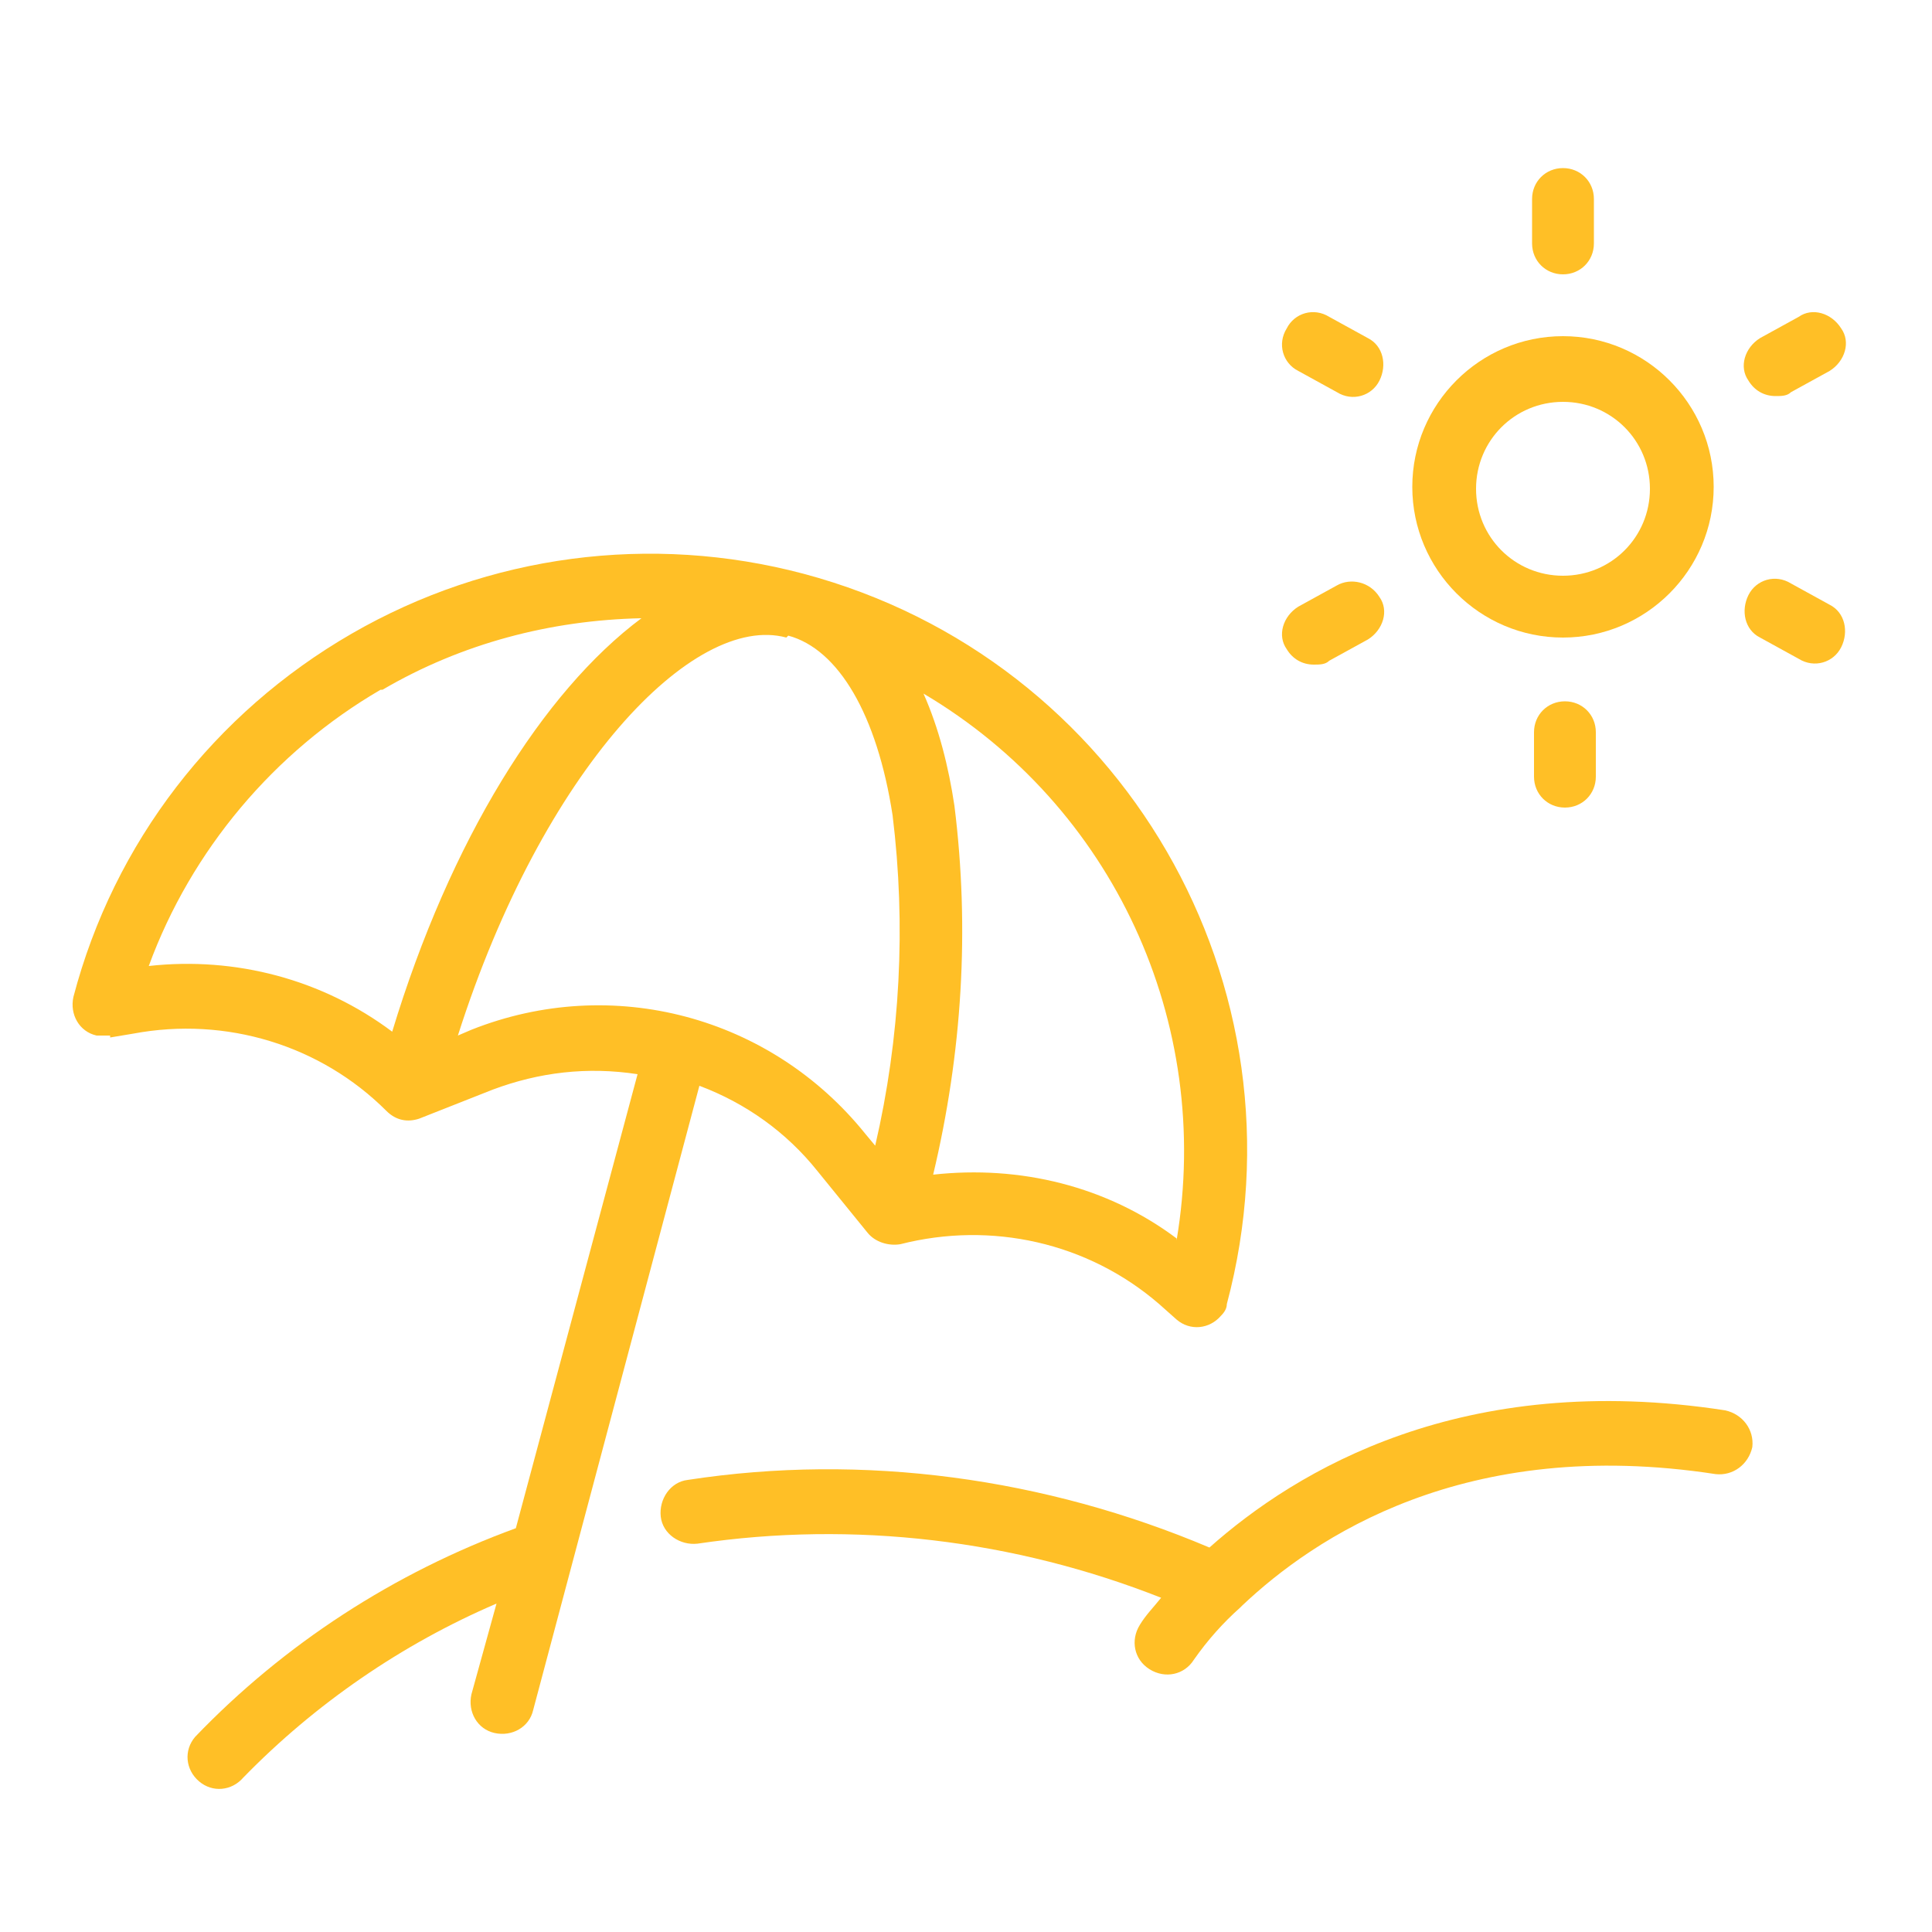 <?xml version="1.0" encoding="UTF-8"?>
<svg xmlns="http://www.w3.org/2000/svg" id="Ebene_2" version="1.1" viewBox="0 0 100 100">
  <!-- Generator: Adobe Illustrator 29.0.1, SVG Export Plug-In . SVG Version: 2.1.0 Build 192)  -->
  <defs>
    <style>
      .st0 {
        fill: #ffbf26;
      }
    </style>
  </defs>
  <path class="st0" d="M5.7,53.7l1.2-.2c4.8-.9,9.7.6,13.1,4,.5.5,1.1.6,1.7.4l3.8-1.5c2.4-.9,4.9-1.2,7.5-.8l-6.3,23.5c-6.3,2.3-12,6-16.6,10.8-.6.7-.5,1.7.2,2.3.7.6,1.7.5,2.3-.2,3.7-3.8,8.2-6.9,13.1-9l-1.3,4.7c-.2.9.3,1.8,1.2,2s1.8-.3,2-1.2l8.6-32.3c2.4.9,4.5,2.4,6.1,4.4l2.6,3.2c.4.5,1.1.7,1.7.6,4.7-1.2,9.7-.1,13.4,3.1l.9.8c.7.6,1.7.5,2.3-.2.2-.2.3-.4.3-.6,4.4-16.5-5.4-33.4-21.9-37.8-7.9-2.1-16.3-1-23.4,3.1-7.1,4.1-12.3,10.8-14.4,18.8-.2.9.3,1.8,1.2,2,.2,0,.5,0,.7,0h0ZM60.9,64.1c-3.6-2.7-8.1-3.8-12.6-3.3,1.5-6.3,1.9-12.7,1.1-19.1-.3-2-.8-4-1.6-5.8,9.8,5.8,15,17,13.1,28.3ZM40.8,32.9h0s0,0,0,0c2.6.7,4.6,4.1,5.4,9.3.7,5.7.4,11.5-.9,17.1l-.5-.6c-4.9-6.1-13.1-8.3-20.4-5.4l-.7.3c4.4-13.8,12.2-21.9,17-20.6ZM19.8,35.7c4.1-2.4,8.7-3.6,13.4-3.7-5.1,3.8-9.9,11.5-12.9,21.4-3.6-2.7-8.1-3.9-12.6-3.4,2.2-6,6.5-11.1,12-14.3Z"></path>
  <path class="st0" d="M62.6,80.1c-8.5-3.6-17.9-4.9-27-3.5-.9.1-1.5,1-1.4,1.9.1.9,1,1.5,1.9,1.4,0,0,0,0,0,0,8.1-1.2,16.4-.2,24,2.8-.4.5-.8.9-1.1,1.4-.5.8-.3,1.8.5,2.3.8.5,1.8.3,2.3-.5.7-1,1.5-1.9,2.4-2.7,0,0,0,0,.1-.1,3.7-3.5,11.5-8.8,24.5-6.8.9.1,1.7-.5,1.9-1.4.1-.9-.5-1.7-1.4-1.9h0c-13.6-2.1-22.2,3.1-26.7,7.1Z"></path>
  <path class="st0" d="M80.9,33c4.3,0,7.8-3.5,7.8-7.8s-3.5-7.8-7.8-7.8-7.8,3.5-7.8,7.8h0c0,4.3,3.5,7.8,7.8,7.8ZM80.9,20.8c2.5,0,4.5,2,4.5,4.5s-2,4.5-4.5,4.5-4.5-2-4.5-4.5h0c0-2.5,2-4.5,4.5-4.5Z"></path>
  <path class="st0" d="M80.9,14.2c.9,0,1.6-.7,1.6-1.6v-2.3c0-.9-.7-1.6-1.6-1.6s-1.6.7-1.6,1.6v2.3c0,.9.7,1.6,1.6,1.6Z"></path>
  <path class="st0" d="M67.2,19.2l2,1.1c.8.5,1.8.2,2.2-.6.4-.8.2-1.8-.6-2.2l-2-1.1c-.8-.5-1.8-.2-2.2.6-.5.8-.2,1.8.6,2.2,0,0,0,0,0,0Z"></path>
  <path class="st0" d="M68,34.4c.3,0,.6,0,.8-.2l2-1.1c.8-.5,1.1-1.5.6-2.2-.5-.8-1.5-1-2.2-.6l-2,1.1c-.8.5-1.1,1.5-.6,2.2.3.5.8.8,1.4.8Z"></path>
  <path class="st0" d="M82.6,40.2v-2.3c0-.9-.7-1.6-1.6-1.6s-1.6.7-1.6,1.6v2.3c0,.9.7,1.6,1.6,1.6s1.6-.7,1.6-1.6Z"></path>
  <path class="st0" d="M91.1,33l2,1.1c.8.5,1.8.2,2.2-.6s.2-1.8-.6-2.2l-2-1.1c-.8-.5-1.8-.2-2.2.6s-.2,1.8.6,2.2Z"></path>
  <path class="st0" d="M91.9,20.5c.3,0,.6,0,.8-.2l2-1.1c.8-.5,1.1-1.5.6-2.2-.5-.8-1.5-1.1-2.2-.6,0,0,0,0,0,0l-2,1.1c-.8.5-1.1,1.5-.6,2.2.3.5.8.8,1.4.8Z"></path>
</svg>
